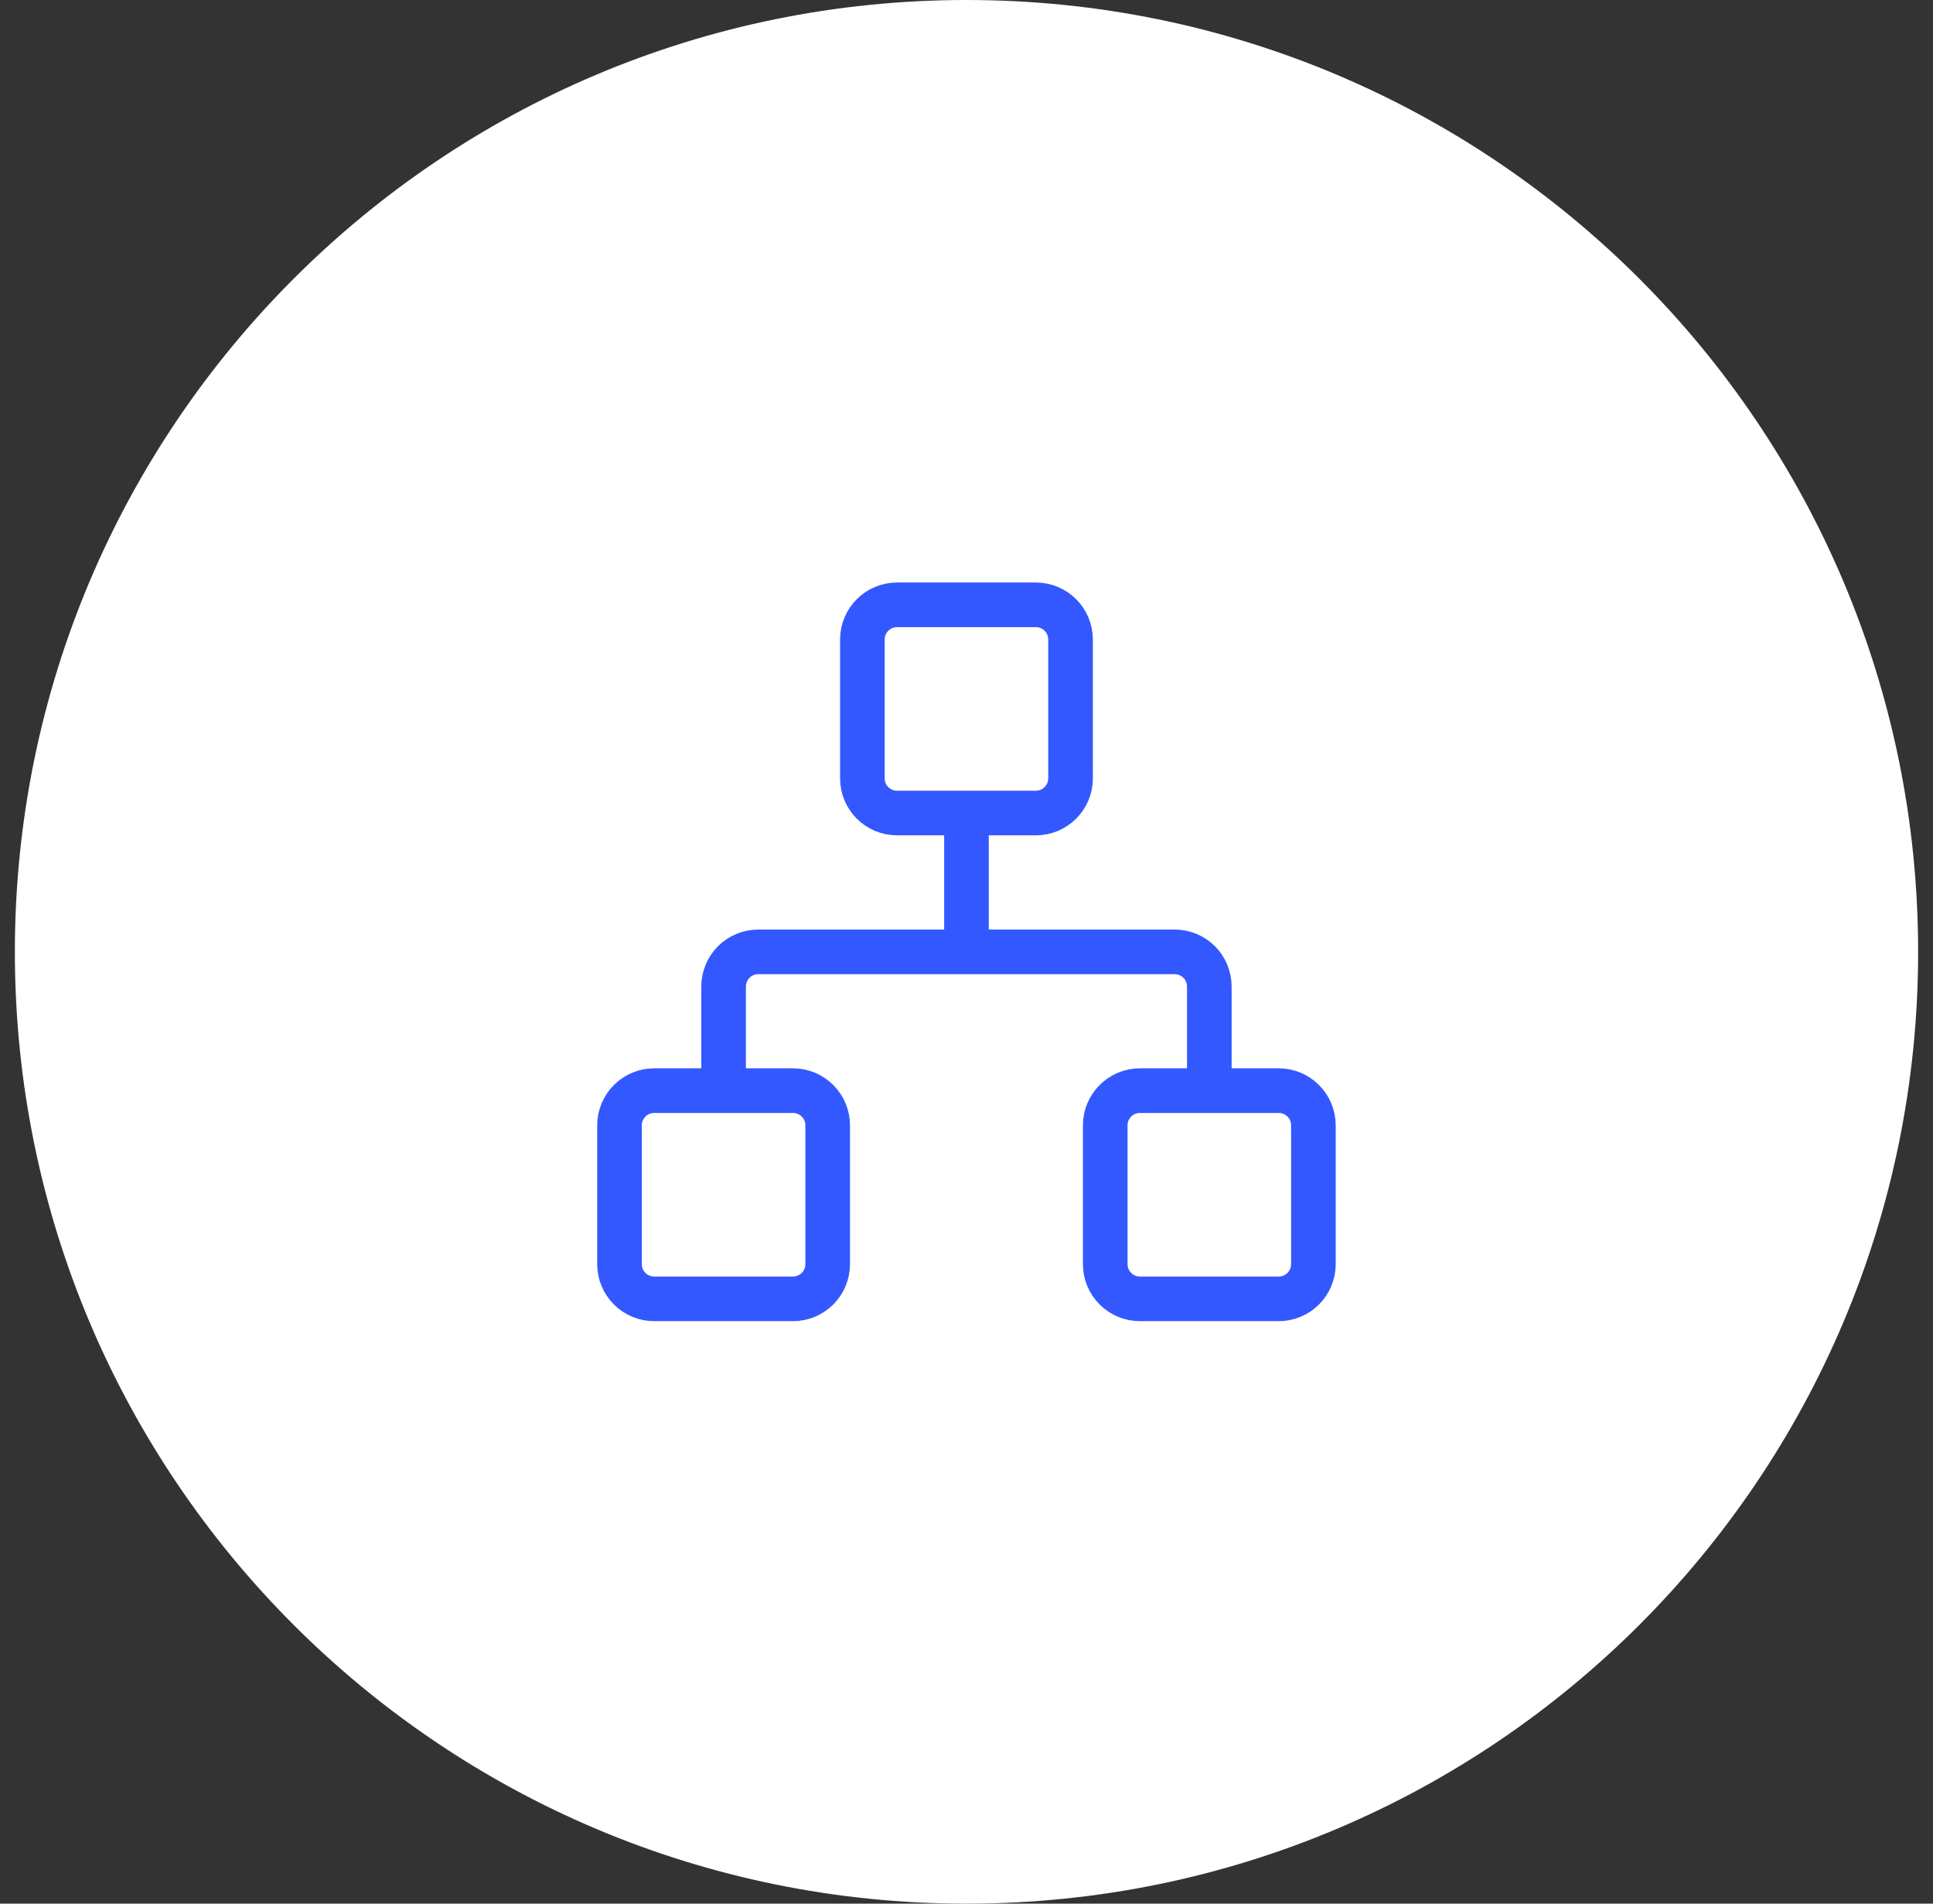 <svg width="65" height="64" viewBox="0 0 65 64" fill="none" xmlns="http://www.w3.org/2000/svg">
<rect x="0" y="0" width="65" height="64" fill="#333333" stroke="none"/>
<path d="M0.5 32C0.5 14.327 14.827 0 32.5 0C50.173 0 64.5 14.327 64.5 32C64.5 49.673 50.173 64 32.5 64C14.827 64 0.5 49.673 0.5 32Z" fill="white"/>
<path d="M24.332 36.667V33.167C24.332 32.858 24.455 32.561 24.674 32.342C24.892 32.124 25.189 32.001 25.499 32.001H39.499C39.808 32.001 40.105 32.124 40.324 32.342C40.542 32.561 40.665 32.858 40.665 33.167V36.667M32.499 32.001V27.334M38.332 36.667H42.999C43.643 36.667 44.165 37.19 44.165 37.834V42.501C44.165 43.145 43.643 43.667 42.999 43.667H38.332C37.688 43.667 37.165 43.145 37.165 42.501V37.834C37.165 37.19 37.688 36.667 38.332 36.667ZM21.999 36.667H26.665C27.31 36.667 27.832 37.19 27.832 37.834V42.501C27.832 43.145 27.31 43.667 26.665 43.667H21.999C21.354 43.667 20.832 43.145 20.832 42.501V37.834C20.832 37.19 21.354 36.667 21.999 36.667ZM30.165 20.334H34.832C35.476 20.334 35.999 20.856 35.999 21.501V26.167C35.999 26.812 35.476 27.334 34.832 27.334H30.165C29.521 27.334 28.999 26.812 28.999 26.167V21.501C28.999 20.856 29.521 20.334 30.165 20.334Z" stroke="#3458FF" stroke-width="1.5" stroke-linecap="round" stroke-linejoin="round"/>
</svg>
